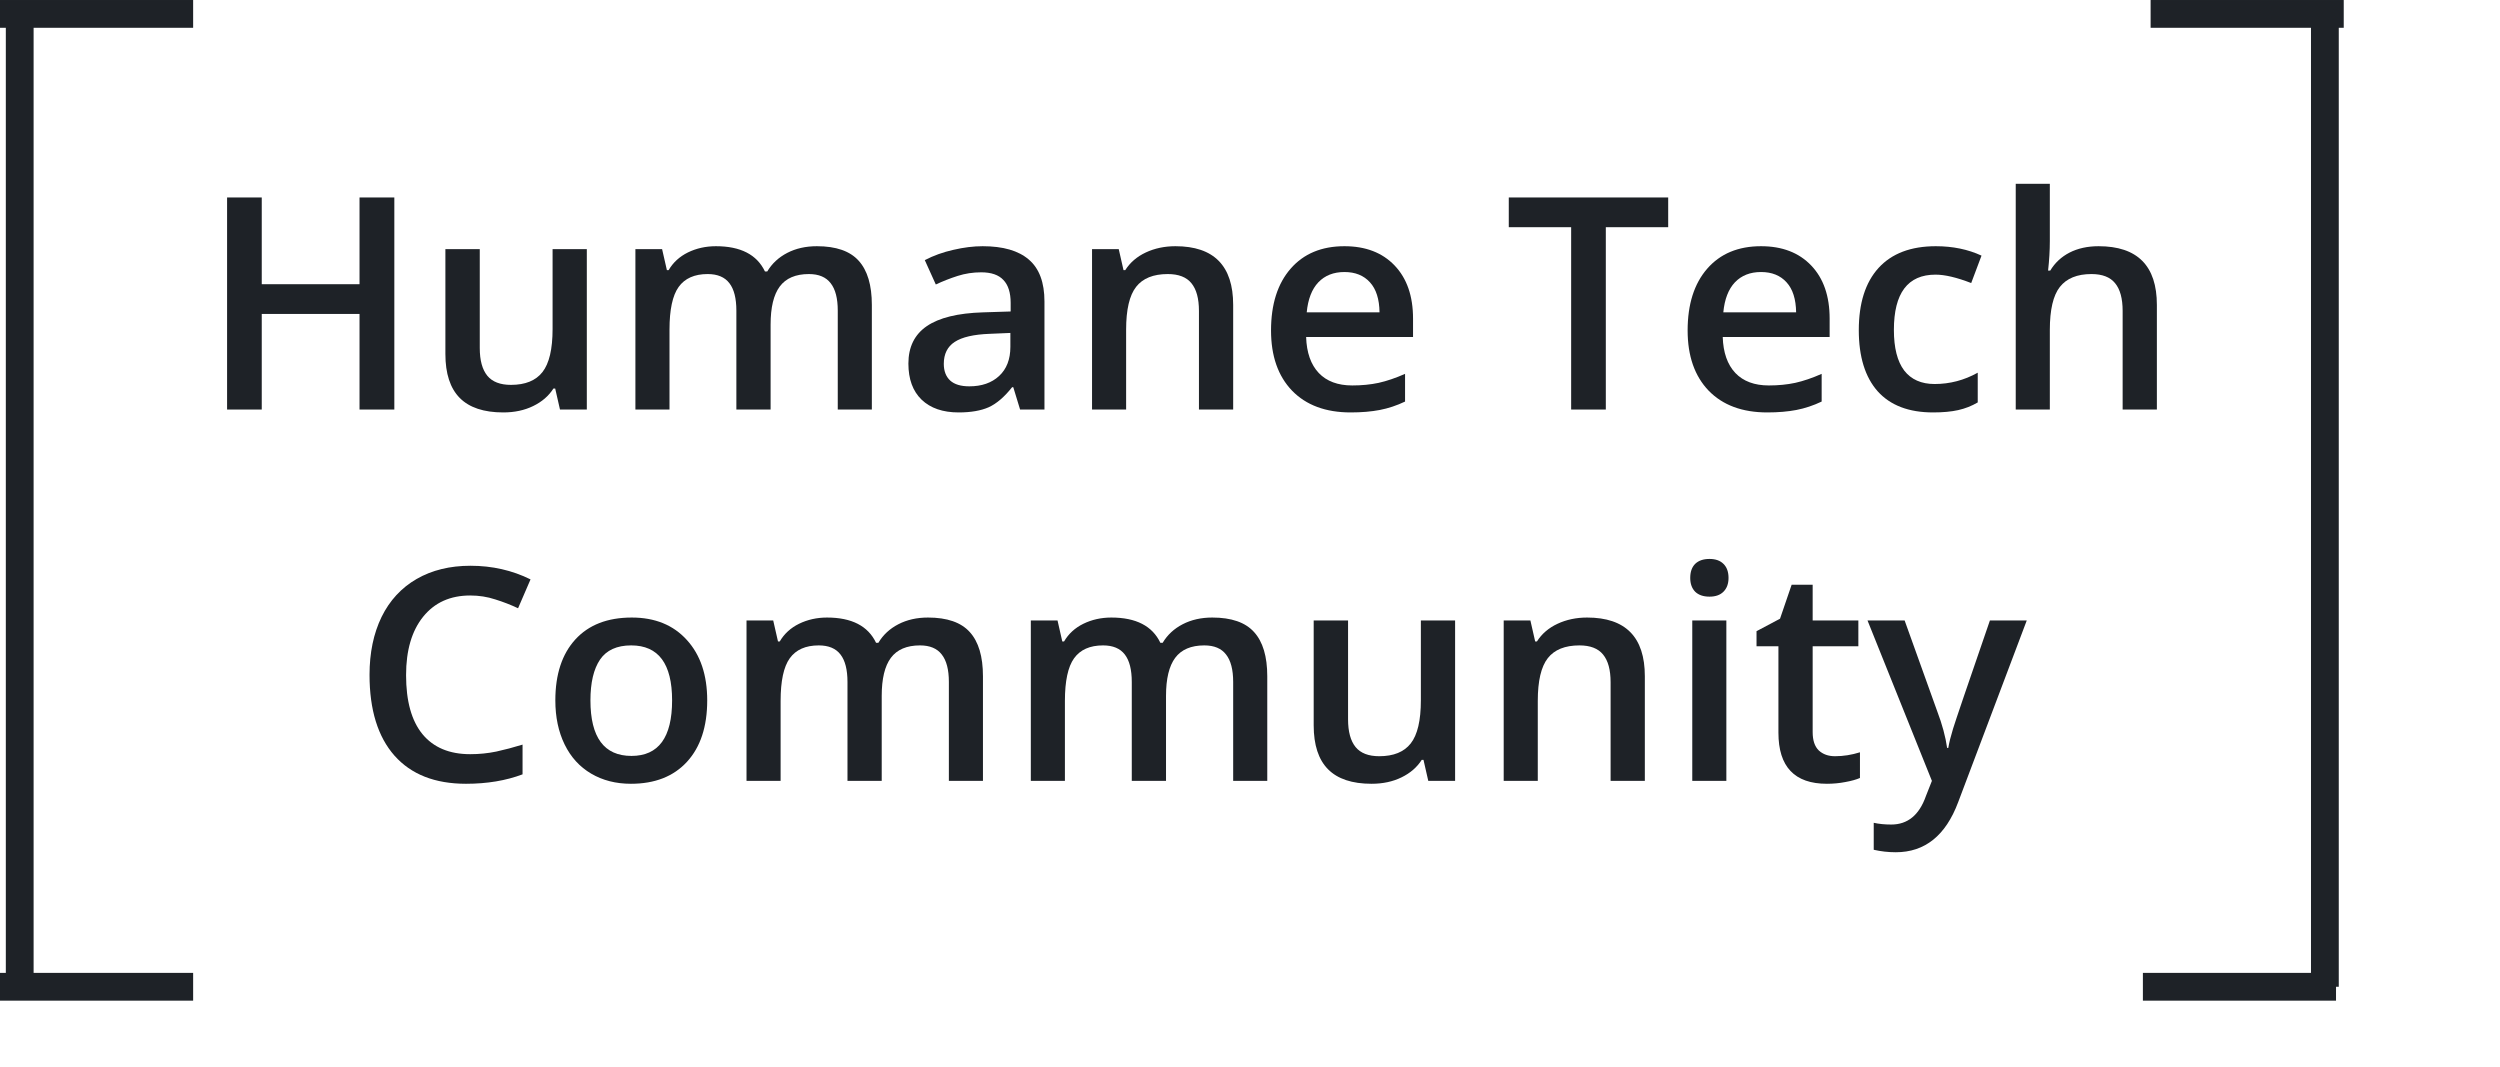 <?xml version="1.0" encoding="UTF-8" standalone="no"?>
<!-- Created with Inkscape (http://www.inkscape.org/) -->

<svg xmlns:dc="http://purl.org/dc/elements/1.1/" xmlns:cc="http://creativecommons.org/ns#" xmlns:rdf="http://www.w3.org/1999/02/22-rdf-syntax-ns#" xmlns:svg="http://www.w3.org/2000/svg" xmlns="http://www.w3.org/2000/svg" xmlns:sodipodi="http://sodipodi.sourceforge.net/DTD/sodipodi-0.dtd" xmlns:inkscape="http://www.inkscape.org/namespaces/inkscape" width="52.882mm" height="22.578mm" id="svg4268" version="1.1" inkscape:version="0.91 r13725" sodipodi:docname="humanetech-community-logo.svg">
  <title id="title4867">Humane Tech Community</title>
  <defs id="defs4270" />
  <sodipodi:namedview id="base" pagecolor="#ffffff" bordercolor="#666666" borderopacity="1.0" inkscape:pageopacity="0.0" inkscape:pageshadow="2" inkscape:zoom="1" inkscape:cx="-43.714472481996" inkscape:cy="-278.0439285652" inkscape:document-units="px" inkscape:current-layer="svg4268" showgrid="false" inkscape:window-width="1983" inkscape:window-height="1128" inkscape:window-x="65" inkscape:window-y="24" inkscape:window-maximized="1" fit-margin-top="0" fit-margin-left="0" fit-margin-right="0" fit-margin-bottom="0" />
  <g inkscape:label="Layer 1" inkscape:groupmode="layer" id="humanetech-community-logo" transform="translate(-252.026,-174.318)" inkscape:export-xdpi="90" inkscape:export-ydpi="90">
    <g style="font-style:normal;font-variant:normal;font-weight:600;font-stretch:normal;font-size:23.75px;line-height:125%;font-family:'Open Sans';-inkscape-font-specification:'Open Sans, Semi-Bold';text-align:start;writing-mode:lr-tb;text-anchor:start;fill:#1e2227;fill-opacity:1;fill-rule:nonzero;stroke:none" id="logo-text">
      <path d="M 283.552,207.06 280.769,207.06 280.769,199.417 272.952,199.417 272.952,207.06 270.181,207.06 270.181,190.105 272.952,190.105 272.952,197.04 280.769,197.04 280.769,190.105 283.552,190.105 283.552,207.06 Z" style="text-align:center;text-anchor:middle" id="path4909" />
      <path d="M 296.795,207.06 296.412,205.378 296.273,205.378 Q 295.705,206.271 294.65,206.781 293.606,207.291 292.261,207.291 289.93,207.291 288.782,206.132 287.634,204.972 287.634,202.618 L 287.634,194.234 290.382,194.234 290.382,202.143 Q 290.382,203.615 290.985,204.357 291.588,205.088 292.875,205.088 294.592,205.088 295.392,204.068 296.204,203.035 296.204,200.623 L 296.204,194.234 298.941,194.234 298.941,207.06 296.795,207.06 Z" style="text-align:center;text-anchor:middle" id="path4911" />
      <path d="M 313.634,207.06 310.897,207.06 310.897,199.151 Q 310.897,197.678 310.34,196.959 309.783,196.228 308.601,196.228 307.023,196.228 306.281,197.26 305.551,198.281 305.551,200.67 L 305.551,207.06 302.825,207.06 302.825,194.234 304.959,194.234 305.342,195.915 305.481,195.915 Q 306.015,194.999 307.023,194.5 308.044,194.002 309.262,194.002 312.219,194.002 313.181,196.019 L 313.367,196.019 Q 313.935,195.069 314.967,194.535 315.999,194.002 317.333,194.002 319.629,194.002 320.673,195.161 321.728,196.321 321.728,198.698 L 321.728,207.06 319.003,207.06 319.003,199.151 Q 319.003,197.678 318.435,196.959 317.878,196.228 316.695,196.228 315.106,196.228 314.364,197.226 313.634,198.211 313.634,200.264 L 313.634,207.06 Z" style="text-align:center;text-anchor:middle" id="path4913" />
      <path d="M 333.58,207.06 333.035,205.274 332.942,205.274 Q 332.014,206.445 331.075,206.874 330.136,207.291 328.663,207.291 326.773,207.291 325.706,206.271 324.65,205.25 324.65,203.383 324.65,201.4 326.123,200.391 327.596,199.383 330.611,199.29 L 332.826,199.22 332.826,198.536 Q 332.826,197.307 332.246,196.704 331.678,196.089 330.472,196.089 329.486,196.089 328.582,196.379 327.677,196.669 326.842,197.063 L 325.961,195.115 Q 327.005,194.57 328.245,194.292 329.486,194.002 330.588,194.002 333.035,194.002 334.276,195.069 335.528,196.135 335.528,198.42 L 335.528,207.06 333.58,207.06 Z M 329.521,205.204 Q 331.005,205.204 331.898,204.381 332.803,203.546 332.803,202.05 L 332.803,200.936 331.156,201.006 Q 329.231,201.076 328.35,201.655 327.48,202.224 327.48,203.407 327.48,204.265 327.99,204.74 328.5,205.204 329.521,205.204 Z" style="text-align:center;text-anchor:middle" id="path4915" />
      <path d="M 350.615,207.06 347.879,207.06 347.879,199.174 Q 347.879,197.689 347.276,196.959 346.684,196.228 345.385,196.228 343.657,196.228 342.857,197.249 342.057,198.269 342.057,200.67 L 342.057,207.06 339.332,207.06 339.332,194.234 341.466,194.234 341.848,195.915 341.987,195.915 Q 342.567,194.999 343.634,194.5 344.701,194.002 346,194.002 350.615,194.002 350.615,198.698 L 350.615,207.06 Z" style="text-align:center;text-anchor:middle" id="path4917" />
      <path d="M 360.009,207.291 Q 357.017,207.291 355.324,205.552 353.642,203.801 353.642,200.739 353.642,197.597 355.208,195.799 356.773,194.002 359.51,194.002 362.05,194.002 363.522,195.544 364.995,197.086 364.995,199.788 L 364.995,201.261 356.448,201.261 Q 356.506,203.128 357.457,204.137 358.408,205.134 360.136,205.134 361.273,205.134 362.247,204.926 363.233,204.705 364.357,204.207 L 364.357,206.422 Q 363.36,206.897 362.34,207.094 361.319,207.291 360.009,207.291 Z M 359.51,196.066 Q 358.211,196.066 357.423,196.889 356.646,197.713 356.495,199.29 L 362.316,199.29 Q 362.293,197.701 361.551,196.889 360.809,196.066 359.51,196.066 Z" style="text-align:center;text-anchor:middle" id="path4919" />
      <path d="M 380.407,207.06 377.636,207.06 377.636,192.482 372.649,192.482 372.649,190.105 385.394,190.105 385.394,192.482 380.407,192.482 380.407,207.06 Z" style="text-align:center;text-anchor:middle" id="path4921" />
      <path d="M 393.314,207.291 Q 390.322,207.291 388.629,205.552 386.948,203.801 386.948,200.739 386.948,197.597 388.513,195.799 390.079,194.002 392.816,194.002 395.355,194.002 396.828,195.544 398.301,197.086 398.301,199.788 L 398.301,201.261 389.754,201.261 Q 389.812,203.128 390.763,204.137 391.714,205.134 393.442,205.134 394.578,205.134 395.552,204.926 396.538,204.705 397.663,204.207 L 397.663,206.422 Q 396.666,206.897 395.645,207.094 394.625,207.291 393.314,207.291 Z M 392.816,196.066 Q 391.517,196.066 390.728,196.889 389.951,197.713 389.801,199.29 L 395.622,199.29 Q 395.599,197.701 394.857,196.889 394.115,196.066 392.816,196.066 Z" style="text-align:center;text-anchor:middle" id="path4923" />
      <path d="M 406.569,207.291 Q 403.659,207.291 402.139,205.598 400.632,203.894 400.632,200.716 400.632,197.481 402.209,195.741 403.798,194.002 406.79,194.002 408.819,194.002 410.443,194.755 L 409.619,196.947 Q 407.891,196.275 406.766,196.275 403.438,196.275 403.438,200.693 403.438,202.85 404.262,203.94 405.097,205.019 406.697,205.019 408.518,205.019 410.141,204.114 L 410.141,206.491 Q 409.411,206.92 408.576,207.106 407.752,207.291 406.569,207.291 Z" style="text-align:center;text-anchor:middle" id="path4925" />
      <path d="M 424.463,207.06 421.726,207.06 421.726,199.174 Q 421.726,197.689 421.123,196.959 420.532,196.228 419.233,196.228 417.517,196.228 416.705,197.26 415.905,198.281 415.905,200.693 L 415.905,207.06 413.179,207.06 413.179,189.015 415.905,189.015 415.905,193.596 Q 415.905,194.697 415.766,195.95 L 415.939,195.95 Q 416.496,195.022 417.482,194.512 418.479,194.002 419.801,194.002 424.463,194.002 424.463,198.698 L 424.463,207.06 Z" style="text-align:center;text-anchor:middle" id="path4927" />
      <path d="M 289.617,221.926 Q 287.228,221.926 285.859,223.62 284.491,225.313 284.491,228.293 284.491,231.413 285.802,233.013 287.124,234.613 289.617,234.613 290.695,234.613 291.704,234.404 292.713,234.184 293.803,233.848 L 293.803,236.225 Q 291.809,236.979 289.281,236.979 285.558,236.979 283.563,234.729 281.569,232.468 281.569,228.27 281.569,225.626 282.531,223.643 283.505,221.66 285.338,220.604 287.17,219.549 289.64,219.549 292.238,219.549 294.441,220.639 L 293.444,222.947 Q 292.586,222.541 291.623,222.24 290.672,221.926 289.617,221.926 Z" style="text-align:center;text-anchor:middle" id="path4929" />
      <path d="M 308.566,230.311 Q 308.566,233.454 306.954,235.216 305.342,236.979 302.466,236.979 300.668,236.979 299.288,236.167 297.908,235.355 297.166,233.836 296.424,232.317 296.424,230.311 296.424,227.191 298.024,225.44 299.625,223.689 302.536,223.689 305.319,223.689 306.942,225.487 308.566,227.273 308.566,230.311 Z M 299.23,230.311 Q 299.23,234.752 302.512,234.752 305.759,234.752 305.759,230.311 305.759,225.916 302.489,225.916 300.773,225.916 299.996,227.052 299.23,228.189 299.23,230.311 Z" style="text-align:center;text-anchor:middle" id="path4931" />
      <path d="M 322.517,236.747 319.78,236.747 319.78,228.838 Q 319.78,227.365 319.223,226.646 318.667,225.916 317.484,225.916 315.906,225.916 315.164,226.948 314.434,227.968 314.434,230.357 L 314.434,236.747 311.708,236.747 311.708,223.921 313.842,223.921 314.225,225.603 314.364,225.603 Q 314.898,224.686 315.906,224.188 316.927,223.689 318.145,223.689 321.102,223.689 322.064,225.707 L 322.25,225.707 Q 322.818,224.756 323.85,224.223 324.882,223.689 326.216,223.689 328.512,223.689 329.556,224.849 330.611,226.008 330.611,228.386 L 330.611,236.747 327.886,236.747 327.886,228.838 Q 327.886,227.365 327.318,226.646 326.761,225.916 325.578,225.916 323.989,225.916 323.247,226.913 322.517,227.899 322.517,229.951 L 322.517,236.747 Z" style="text-align:center;text-anchor:middle" id="path4933" />
      <path d="M 345.246,236.747 342.509,236.747 342.509,228.838 Q 342.509,227.365 341.953,226.646 341.396,225.916 340.213,225.916 338.636,225.916 337.894,226.948 337.163,227.968 337.163,230.357 L 337.163,236.747 334.438,236.747 334.438,223.921 336.572,223.921 336.954,225.603 337.094,225.603 Q 337.627,224.686 338.636,224.188 339.656,223.689 340.874,223.689 343.831,223.689 344.794,225.707 L 344.979,225.707 Q 345.548,224.756 346.58,224.223 347.612,223.689 348.945,223.689 351.242,223.689 352.285,224.849 353.341,226.008 353.341,228.386 L 353.341,236.747 350.615,236.747 350.615,228.838 Q 350.615,227.365 350.047,226.646 349.49,225.916 348.308,225.916 346.719,225.916 345.977,226.913 345.246,227.899 345.246,229.951 L 345.246,236.747 Z" style="text-align:center;text-anchor:middle" id="path4935" />
      <path d="M 366.213,236.747 365.83,235.066 365.691,235.066 Q 365.123,235.958 364.068,236.469 363.024,236.979 361.679,236.979 359.348,236.979 358.2,235.819 357.052,234.66 357.052,232.305 L 357.052,223.921 359.8,223.921 359.8,231.83 Q 359.8,233.303 360.403,234.045 361.006,234.776 362.293,234.776 364.01,234.776 364.81,233.755 365.621,232.723 365.621,230.311 L 365.621,223.921 368.358,223.921 368.358,236.747 366.213,236.747 Z" style="text-align:center;text-anchor:middle" id="path4937" />
      <path d="M 383.527,236.747 380.79,236.747 380.79,228.861 Q 380.79,227.377 380.187,226.646 379.595,225.916 378.297,225.916 376.569,225.916 375.769,226.936 374.968,227.957 374.968,230.357 L 374.968,236.747 372.243,236.747 372.243,223.921 374.377,223.921 374.76,225.603 374.899,225.603 Q 375.479,224.686 376.546,224.188 377.612,223.689 378.911,223.689 383.527,223.689 383.527,228.386 L 383.527,236.747 Z" style="text-align:center;text-anchor:middle" id="path4939" />
      <path d="M 390.044,236.747 387.319,236.747 387.319,223.921 390.044,223.921 390.044,236.747 Z M 387.156,220.523 Q 387.156,219.793 387.551,219.398 387.957,219.004 388.699,219.004 389.418,219.004 389.812,219.398 390.218,219.793 390.218,220.523 390.218,221.219 389.812,221.625 389.418,222.019 388.699,222.019 387.957,222.019 387.551,221.625 387.156,221.219 387.156,220.523 Z" style="text-align:center;text-anchor:middle" id="path4941" />
      <path d="M 398.73,234.776 Q 399.727,234.776 400.725,234.462 L 400.725,236.515 Q 400.272,236.712 399.553,236.84 398.846,236.979 398.081,236.979 394.207,236.979 394.207,232.897 L 394.207,225.985 392.456,225.985 392.456,224.779 394.335,223.782 395.263,221.068 396.944,221.068 396.944,223.921 400.597,223.921 400.597,225.985 396.944,225.985 396.944,232.851 Q 396.944,233.836 397.431,234.312 397.93,234.776 398.73,234.776 Z" style="text-align:center;text-anchor:middle" id="path4943" />
      <path d="M 401.328,223.921 404.296,223.921 406.906,231.192 Q 407.497,232.746 407.694,234.115 L 407.787,234.115 Q 407.891,233.477 408.17,232.572 408.448,231.656 411.115,223.921 L 414.061,223.921 408.576,238.452 Q 407.08,242.453 403.589,242.453 402.684,242.453 401.826,242.255 L 401.826,240.098 Q 402.441,240.238 403.229,240.238 405.201,240.238 406.001,237.953 L 406.477,236.747 401.328,223.921 Z" style="text-align:center;text-anchor:middle" id="path4945" />
    </g>
    <path id="left-bracket" style="fill:none;stroke:#1e2227;stroke-width:2.221;stroke-linecap:butt;stroke-linejoin:miter;stroke-miterlimit:10;stroke-dasharray:none;stroke-opacity:1" d="M 252.026,253.208 267.467,253.208 M 252.026,175.429 267.467,175.429 M 253.602,175.547 253.602,253.208" inkscape:connector-curvature="0" />
    <path id="right-bracket" style="fill:none;stroke:#1e2227;stroke-width:2.221;stroke-linecap:butt;stroke-linejoin:miter;stroke-miterlimit:10;stroke-dasharray:none;stroke-opacity:1" d="M 423.345,253.208 438.785,253.208 M 423.962,175.429 439.402,175.429 M 437.894,175.547 437.894,253.208" inkscape:connector-curvature="0" />
  </g>
</svg>
